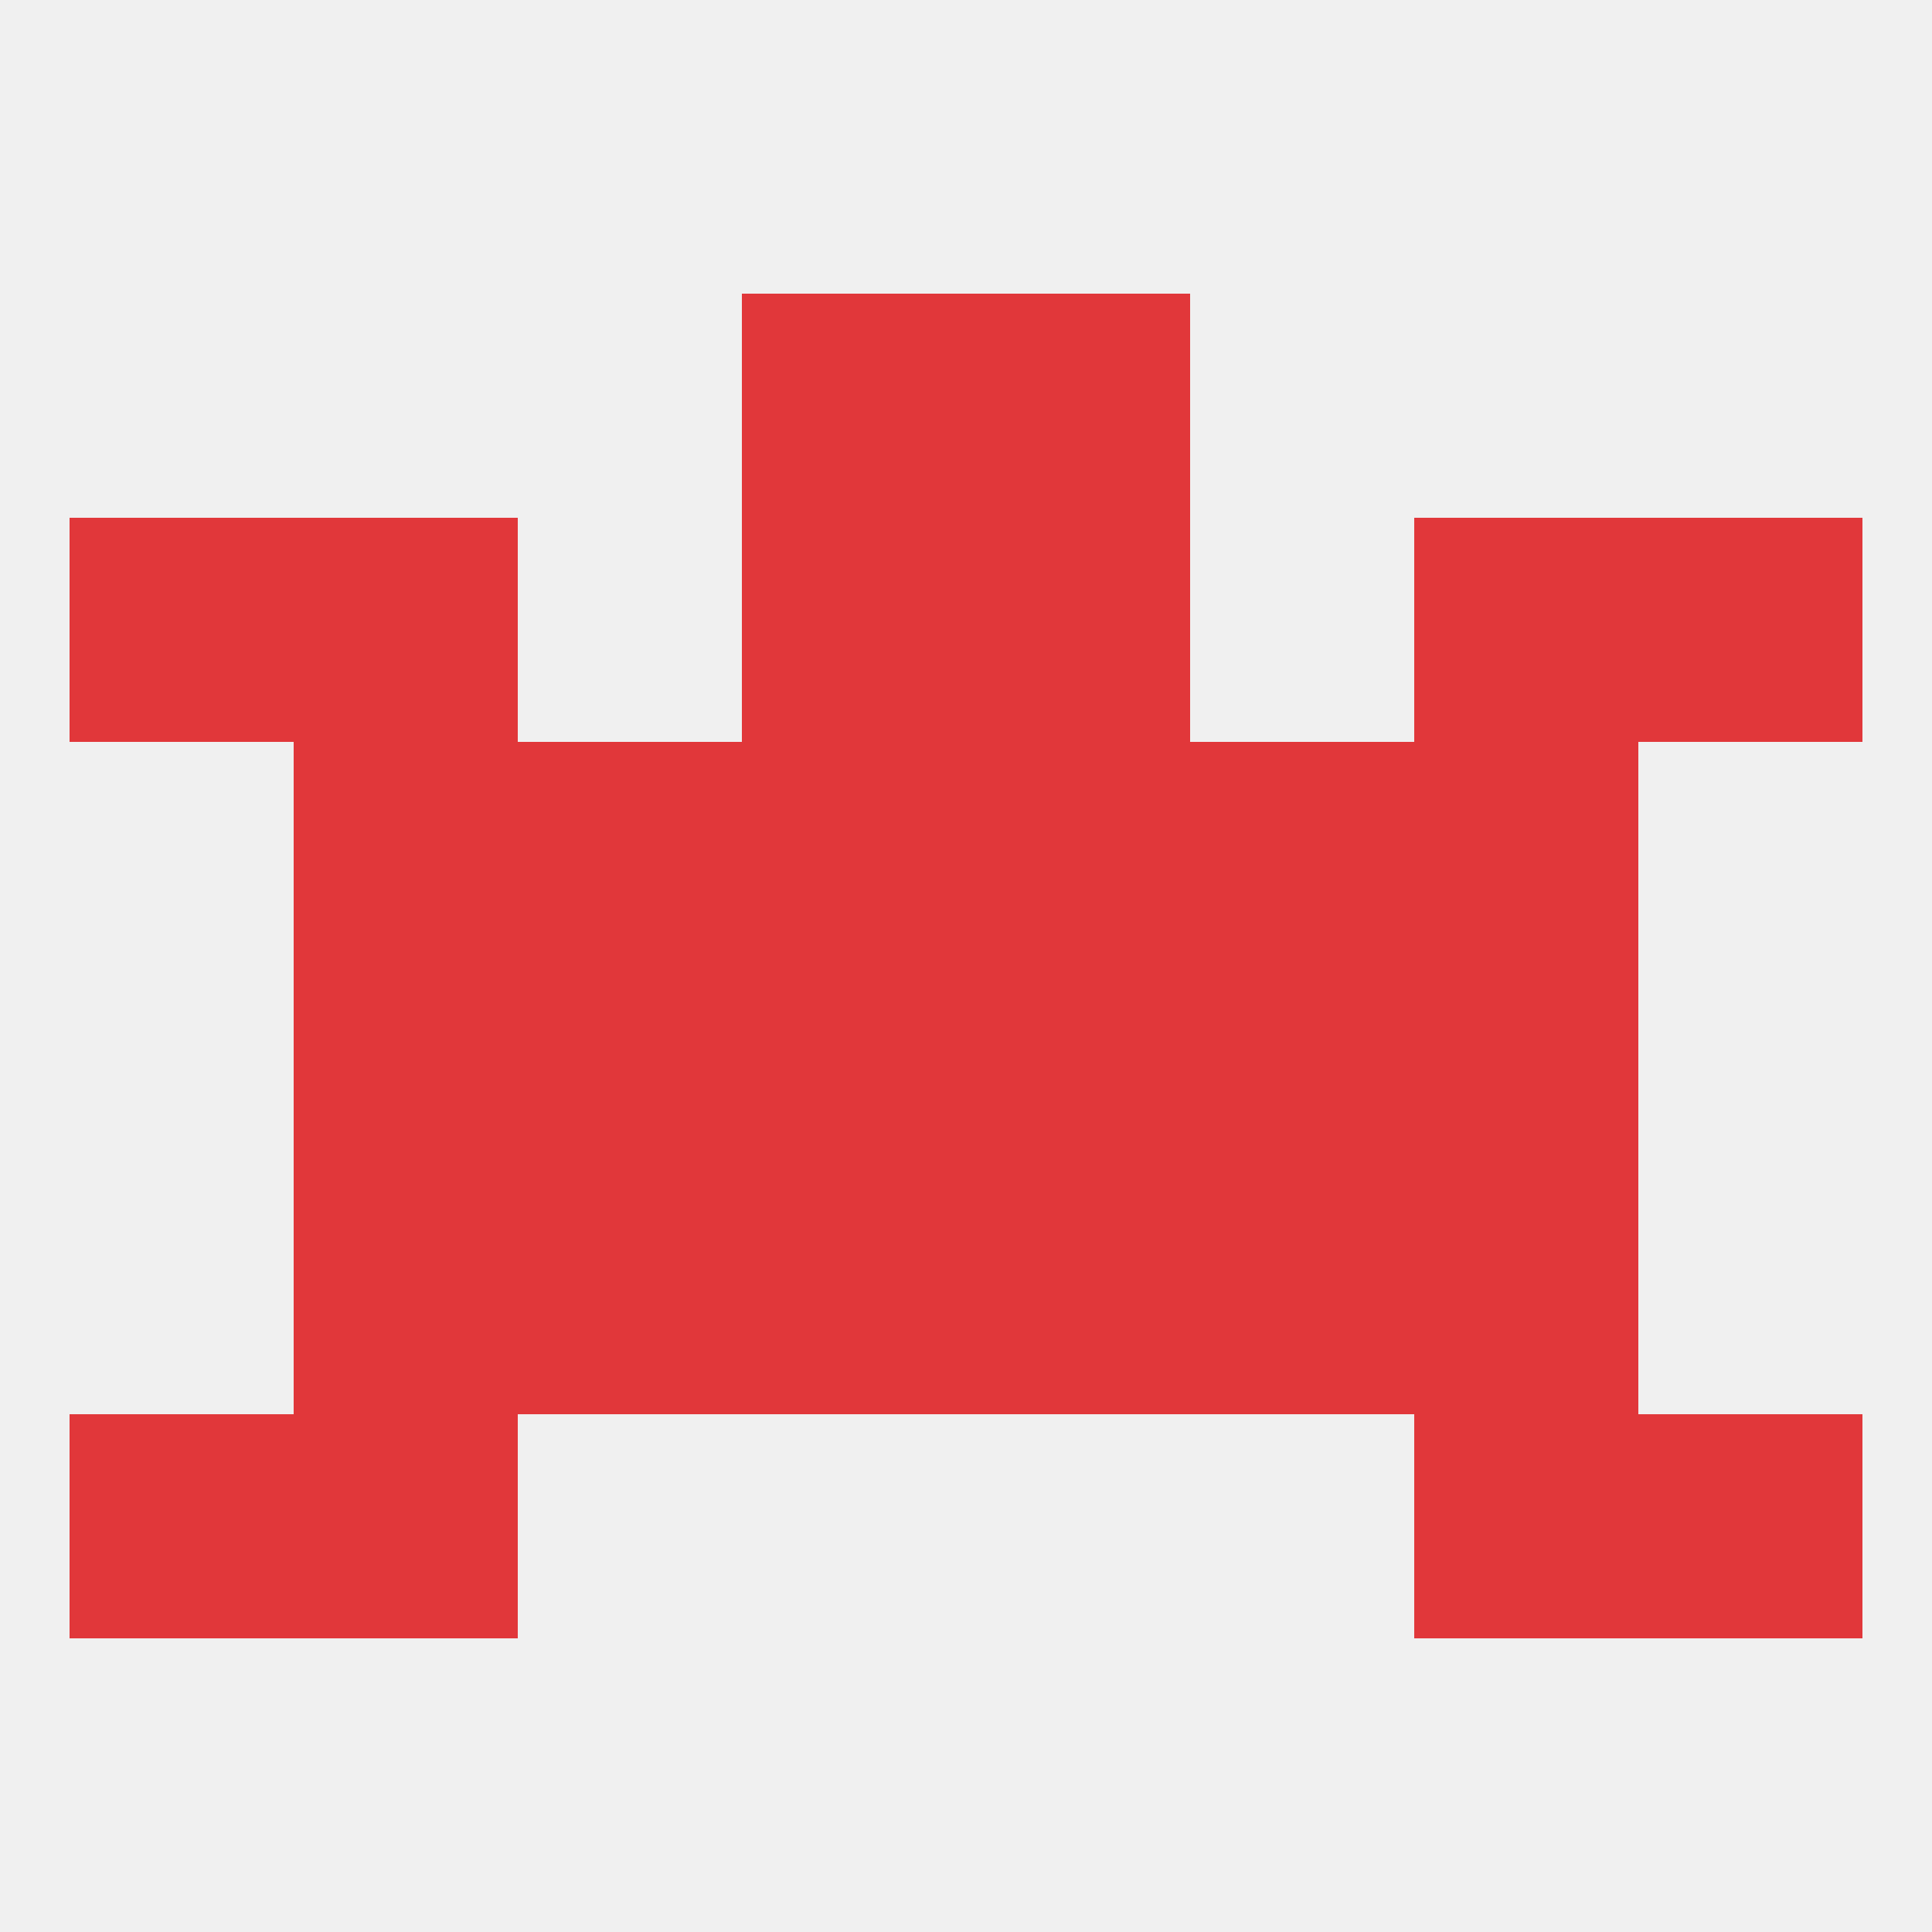
<!--   <?xml version="1.0"?> -->
<svg version="1.1" baseprofile="full" xmlns="http://www.w3.org/2000/svg" xmlns:xlink="http://www.w3.org/1999/xlink" xmlns:ev="http://www.w3.org/2001/xml-events" width="250" height="250" viewBox="0 0 250 250" >
	<rect width="100%" height="100%" fill="rgba(240,240,240,255)"/>

	<rect x="125" y="38" width="29" height="29" fill="rgba(225,55,58,255)"/>
	<rect x="96" y="38" width="29" height="29" fill="rgba(225,55,58,255)"/>
	<rect x="67" y="96" width="29" height="29" fill="rgba(225,55,58,255)"/>
	<rect x="154" y="96" width="29" height="29" fill="rgba(225,55,58,255)"/>
	<rect x="96" y="96" width="29" height="29" fill="rgba(225,55,58,255)"/>
	<rect x="125" y="96" width="29" height="29" fill="rgba(225,55,58,255)"/>
	<rect x="38" y="96" width="29" height="29" fill="rgba(225,55,58,255)"/>
	<rect x="183" y="96" width="29" height="29" fill="rgba(225,55,58,255)"/>
	<rect x="96" y="67" width="29" height="29" fill="rgba(225,55,58,255)"/>
	<rect x="125" y="67" width="29" height="29" fill="rgba(225,55,58,255)"/>
	<rect x="9" y="67" width="29" height="29" fill="rgba(225,55,58,255)"/>
	<rect x="212" y="67" width="29" height="29" fill="rgba(225,55,58,255)"/>
	<rect x="38" y="67" width="29" height="29" fill="rgba(225,55,58,255)"/>
	<rect x="183" y="67" width="29" height="29" fill="rgba(225,55,58,255)"/>
	<rect x="96" y="125" width="29" height="29" fill="rgba(225,55,58,255)"/>
	<rect x="125" y="125" width="29" height="29" fill="rgba(225,55,58,255)"/>
	<rect x="67" y="125" width="29" height="29" fill="rgba(225,55,58,255)"/>
	<rect x="154" y="125" width="29" height="29" fill="rgba(225,55,58,255)"/>
	<rect x="38" y="125" width="29" height="29" fill="rgba(225,55,58,255)"/>
	<rect x="183" y="125" width="29" height="29" fill="rgba(225,55,58,255)"/>
	<rect x="154" y="154" width="29" height="29" fill="rgba(225,55,58,255)"/>
	<rect x="38" y="154" width="29" height="29" fill="rgba(225,55,58,255)"/>
	<rect x="183" y="154" width="29" height="29" fill="rgba(225,55,58,255)"/>
	<rect x="96" y="154" width="29" height="29" fill="rgba(225,55,58,255)"/>
	<rect x="125" y="154" width="29" height="29" fill="rgba(225,55,58,255)"/>
	<rect x="67" y="154" width="29" height="29" fill="rgba(225,55,58,255)"/>
	<rect x="9" y="183" width="29" height="29" fill="rgba(225,55,58,255)"/>
	<rect x="212" y="183" width="29" height="29" fill="rgba(225,55,58,255)"/>
	<rect x="38" y="183" width="29" height="29" fill="rgba(225,55,58,255)"/>
	<rect x="183" y="183" width="29" height="29" fill="rgba(225,55,58,255)"/>
</svg>